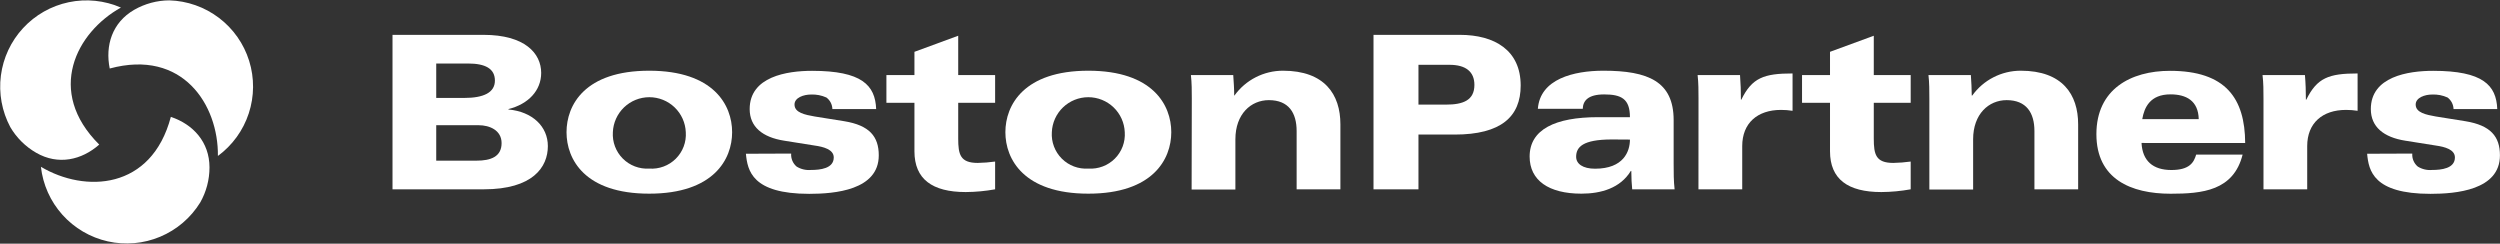 <svg xmlns="http://www.w3.org/2000/svg" width="236" height="23" viewBox="0 0 236 23" fill="none"><rect x="0" y="0" width="236" height="23" fill="#333333" stroke="none"/><g clip-path="url(#clip0_54_729)"><path d="M37.053 3.29H45.65C49.534 3.29 51.088 5.027 51.088 6.883C51.088 8.542 49.877 9.83 47.997 10.296V10.336C50.249 10.538 51.718 11.933 51.718 13.794C51.718 15.774 50.3 17.871 45.672 17.871H37.053V3.29ZM41.18 9.245H43.831C45.65 9.245 46.719 8.739 46.719 7.609C46.719 6.478 45.813 5.995 44.175 5.995H41.18V9.245ZM41.18 15.166H44.985C46.319 15.166 47.35 14.801 47.35 13.508C47.35 12.299 46.224 11.82 45.182 11.82H41.18V15.166Z" fill="white"></path><path d="M61.283 6.675C67.368 6.675 69.113 9.92 69.113 12.479C69.113 15.037 67.368 18.282 61.283 18.282C55.197 18.282 53.48 15.037 53.48 12.479C53.48 9.92 55.197 6.675 61.283 6.675ZM61.283 15.914C61.744 15.948 62.206 15.882 62.64 15.721C63.073 15.56 63.467 15.309 63.794 14.983C64.122 14.657 64.376 14.265 64.539 13.833C64.702 13.401 64.77 12.939 64.739 12.479C64.703 11.591 64.325 10.751 63.683 10.135C63.042 9.52 62.187 9.176 61.297 9.176C60.407 9.176 59.552 9.52 58.91 10.135C58.269 10.751 57.89 11.591 57.854 12.479C57.825 12.936 57.893 13.395 58.055 13.825C58.216 14.254 58.468 14.645 58.792 14.97C59.116 15.295 59.506 15.547 59.935 15.71C60.365 15.873 60.824 15.943 61.283 15.914Z" fill="white"></path><path d="M74.687 14.497C74.669 14.727 74.707 14.958 74.796 15.171C74.885 15.384 75.023 15.573 75.199 15.723C75.605 15.974 76.081 16.086 76.556 16.044C77.417 16.044 78.706 15.914 78.706 14.863C78.706 14.109 77.738 13.856 76.899 13.738L74.039 13.283C71.973 12.962 70.769 11.972 70.769 10.296C70.769 7.226 74.298 6.686 76.663 6.686C81.352 6.686 82.624 8.042 82.709 10.296H78.577C78.571 10.084 78.518 9.875 78.421 9.686C78.323 9.498 78.184 9.333 78.014 9.206C77.555 8.998 77.053 8.901 76.55 8.924C75.886 8.924 75.002 9.206 75.002 9.869C75.002 10.645 76.01 10.836 76.893 10.994L79.708 11.444C82.073 11.832 82.956 12.883 82.956 14.666C82.956 17.956 78.785 18.299 76.392 18.299C70.994 18.299 70.566 16.106 70.414 14.514L74.687 14.497Z" fill="white"></path><path d="M83.677 7.086H86.323V4.892L90.455 3.374V7.086H93.939V9.706H90.455V13.08C90.455 14.587 90.646 15.38 92.301 15.38C92.849 15.369 93.397 15.326 93.939 15.251V17.871C93.023 18.037 92.095 18.124 91.164 18.13C88 18.13 86.323 16.904 86.323 14.284V9.706H83.677V7.086Z" fill="white"></path><path d="M102.738 6.675C108.824 6.675 110.569 9.92 110.569 12.479C110.569 15.037 108.824 18.282 102.738 18.282C96.653 18.282 94.908 15.037 94.908 12.479C94.908 9.92 96.653 6.675 102.738 6.675ZM102.738 15.914C103.198 15.945 103.659 15.877 104.09 15.715C104.521 15.554 104.913 15.302 105.239 14.976C105.565 14.651 105.817 14.26 105.979 13.829C106.141 13.398 106.209 12.938 106.178 12.479C106.142 11.591 105.764 10.751 105.122 10.135C104.48 9.52 103.625 9.176 102.736 9.176C101.846 9.176 100.991 9.52 100.349 10.135C99.707 10.751 99.329 11.591 99.293 12.479C99.263 12.938 99.332 13.398 99.495 13.829C99.657 14.26 99.91 14.651 100.236 14.976C100.562 15.302 100.954 15.554 101.386 15.715C101.817 15.877 102.279 15.945 102.738 15.914Z" fill="white"></path><path d="M112.506 9.301C112.506 8.61 112.506 7.817 112.421 7.086H116.418C116.463 7.732 116.508 8.373 116.508 9.02H116.531C117.053 8.293 117.741 7.701 118.538 7.294C119.335 6.886 120.218 6.674 121.113 6.675C125.054 6.675 126.534 8.924 126.534 11.736V17.871H122.402V12.372C122.402 10.656 121.654 9.453 119.779 9.453C118.09 9.453 116.621 10.763 116.621 13.148V17.894H112.489L112.506 9.301Z" fill="white"></path><path d="M129.659 3.29H137.81C141.087 3.29 143.552 4.741 143.552 8.075C143.552 11.005 141.711 12.703 137.32 12.703H133.903V17.871H129.659V3.29ZM133.903 9.875H136.515C138.114 9.875 139.184 9.47 139.184 8.013C139.184 6.759 138.356 6.118 136.836 6.118H133.903V9.875Z" fill="white"></path><path d="M145.174 10.268C145.388 7.457 148.551 6.675 151.366 6.675C155.583 6.675 157.992 7.687 157.992 11.342V15.464C157.992 16.257 157.992 17.078 158.082 17.871H154.079C154.034 17.506 153.995 16.713 153.995 16.134H153.95C152.959 17.765 151.135 18.282 149.283 18.282C146.204 18.282 144.397 17.034 144.397 14.778C144.397 12.22 146.812 11.061 150.854 11.061H153.866C153.866 9.341 153.066 8.913 151.434 8.913C149.908 8.913 149.435 9.515 149.413 10.268H145.174ZM152.165 13.165C149.39 13.165 148.788 13.896 148.788 14.801C148.788 15.464 149.413 15.926 150.572 15.926C153.263 15.926 153.866 14.295 153.866 13.176L152.165 13.165Z" fill="white"></path><path d="M160.339 9.301C160.339 8.61 160.339 7.817 160.255 7.086H164.258C164.319 7.862 164.342 8.632 164.342 9.408H164.381C165.389 7.344 166.509 6.934 169.217 6.934V10.46C168.856 10.402 168.491 10.374 168.125 10.375C165.907 10.375 164.466 11.618 164.466 13.789V17.871H160.334L160.339 9.301Z" fill="white"></path><path d="M170.112 7.086H172.753V4.892L176.885 3.374V7.086H180.369V9.706H176.885V13.08C176.885 14.587 177.076 15.38 178.731 15.38C179.279 15.369 179.826 15.326 180.369 15.251V17.871C179.453 18.037 178.525 18.124 177.594 18.13C174.43 18.13 172.753 16.904 172.753 14.284V9.706H170.112V7.086Z" fill="white"></path><path d="M182.131 9.301C182.131 8.61 182.131 7.817 182.047 7.086H186.049C186.089 7.732 186.134 8.373 186.134 9.02H186.179C186.701 8.293 187.389 7.701 188.186 7.294C188.983 6.886 189.866 6.674 190.761 6.675C194.702 6.675 196.177 8.924 196.177 11.736V17.871H192.05V12.372C192.05 10.656 191.296 9.453 189.427 9.453C187.738 9.453 186.263 10.763 186.263 13.148V17.894H182.131V9.301Z" fill="white"></path><path d="M202.161 13.496C202.245 15.183 203.236 16.049 204.976 16.049C206.715 16.049 207.104 15.318 207.318 14.593H211.703C210.847 18.006 207.898 18.288 204.908 18.288C201.165 18.288 197.9 16.91 197.9 12.664C197.9 8.418 201.148 6.686 204.846 6.686C210.116 6.686 211.923 9.29 211.945 13.502L202.161 13.496ZM207.56 11.247C207.52 9.487 206.355 8.908 204.891 8.908C202.977 8.908 202.42 10.133 202.229 11.247H207.56Z" fill="white"></path><path d="M213.673 9.301C213.673 8.61 213.673 7.817 213.583 7.086H217.586C217.653 7.862 217.676 8.632 217.676 9.408H217.715C218.729 7.344 219.843 6.934 222.557 6.934V10.46C222.194 10.402 221.827 10.374 221.459 10.375C219.241 10.375 217.8 11.618 217.8 13.789V17.871H213.673V9.301Z" fill="white"></path><path d="M227.719 14.497C227.702 14.728 227.74 14.96 227.83 15.173C227.92 15.386 228.059 15.575 228.237 15.723C228.64 15.974 229.115 16.087 229.588 16.044C230.449 16.044 231.744 15.914 231.744 14.863C231.744 14.109 230.776 13.856 229.937 13.738L227.072 13.283C225.011 12.962 223.806 11.972 223.806 10.296C223.806 7.226 227.331 6.686 229.695 6.686C234.384 6.686 235.657 8.042 235.741 10.296H231.615C231.608 10.084 231.554 9.876 231.457 9.687C231.36 9.499 231.221 9.334 231.052 9.206C230.593 8.997 230.091 8.901 229.588 8.924C228.924 8.924 228.04 9.206 228.04 9.869C228.04 10.645 229.053 10.836 229.931 10.994L232.746 11.444C235.111 11.832 235.994 12.883 235.994 14.666C235.994 17.956 231.823 18.299 229.436 18.299C224.037 18.299 223.604 16.106 223.457 14.514L227.719 14.497Z" fill="white"></path><path d="M15.982 0.034C14.818 0.041 13.676 0.349 12.666 0.928C10.584 2.131 9.919 4.302 10.358 6.467C17.249 4.606 20.627 9.897 20.57 14.722C21.936 13.719 22.955 12.314 23.483 10.704C24.012 9.095 24.025 7.361 23.52 5.744C23.015 4.127 22.017 2.707 20.666 1.684C19.314 0.66 17.677 0.083 15.982 0.034Z" fill="white"></path><path d="M18.898 19.12C19.474 18.109 19.777 16.965 19.776 15.802C19.776 13.401 18.217 11.73 16.128 11.033C14.299 17.944 8.022 18.22 3.862 15.746C4.05 17.43 4.76 19.013 5.892 20.275C7.024 21.537 8.521 22.414 10.176 22.786C11.831 23.157 13.561 23.003 15.124 22.346C16.688 21.689 18.007 20.561 18.898 19.12Z" fill="white"></path><path d="M0.974 12.001C1.562 13.004 2.402 13.838 3.411 14.419C5.494 15.622 7.718 15.105 9.367 13.648C4.301 8.615 7.206 3.048 11.416 0.714C9.866 0.039 8.144 -0.137 6.489 0.21C4.834 0.557 3.329 1.41 2.181 2.651C1.033 3.891 0.3 5.458 0.084 7.133C-0.132 8.809 0.179 10.51 0.974 12.001Z" fill="white"></path></g><defs><clipPath id="clip0_54_729"><rect width="236" height="23" fill="white"></rect></clipPath></defs></svg>